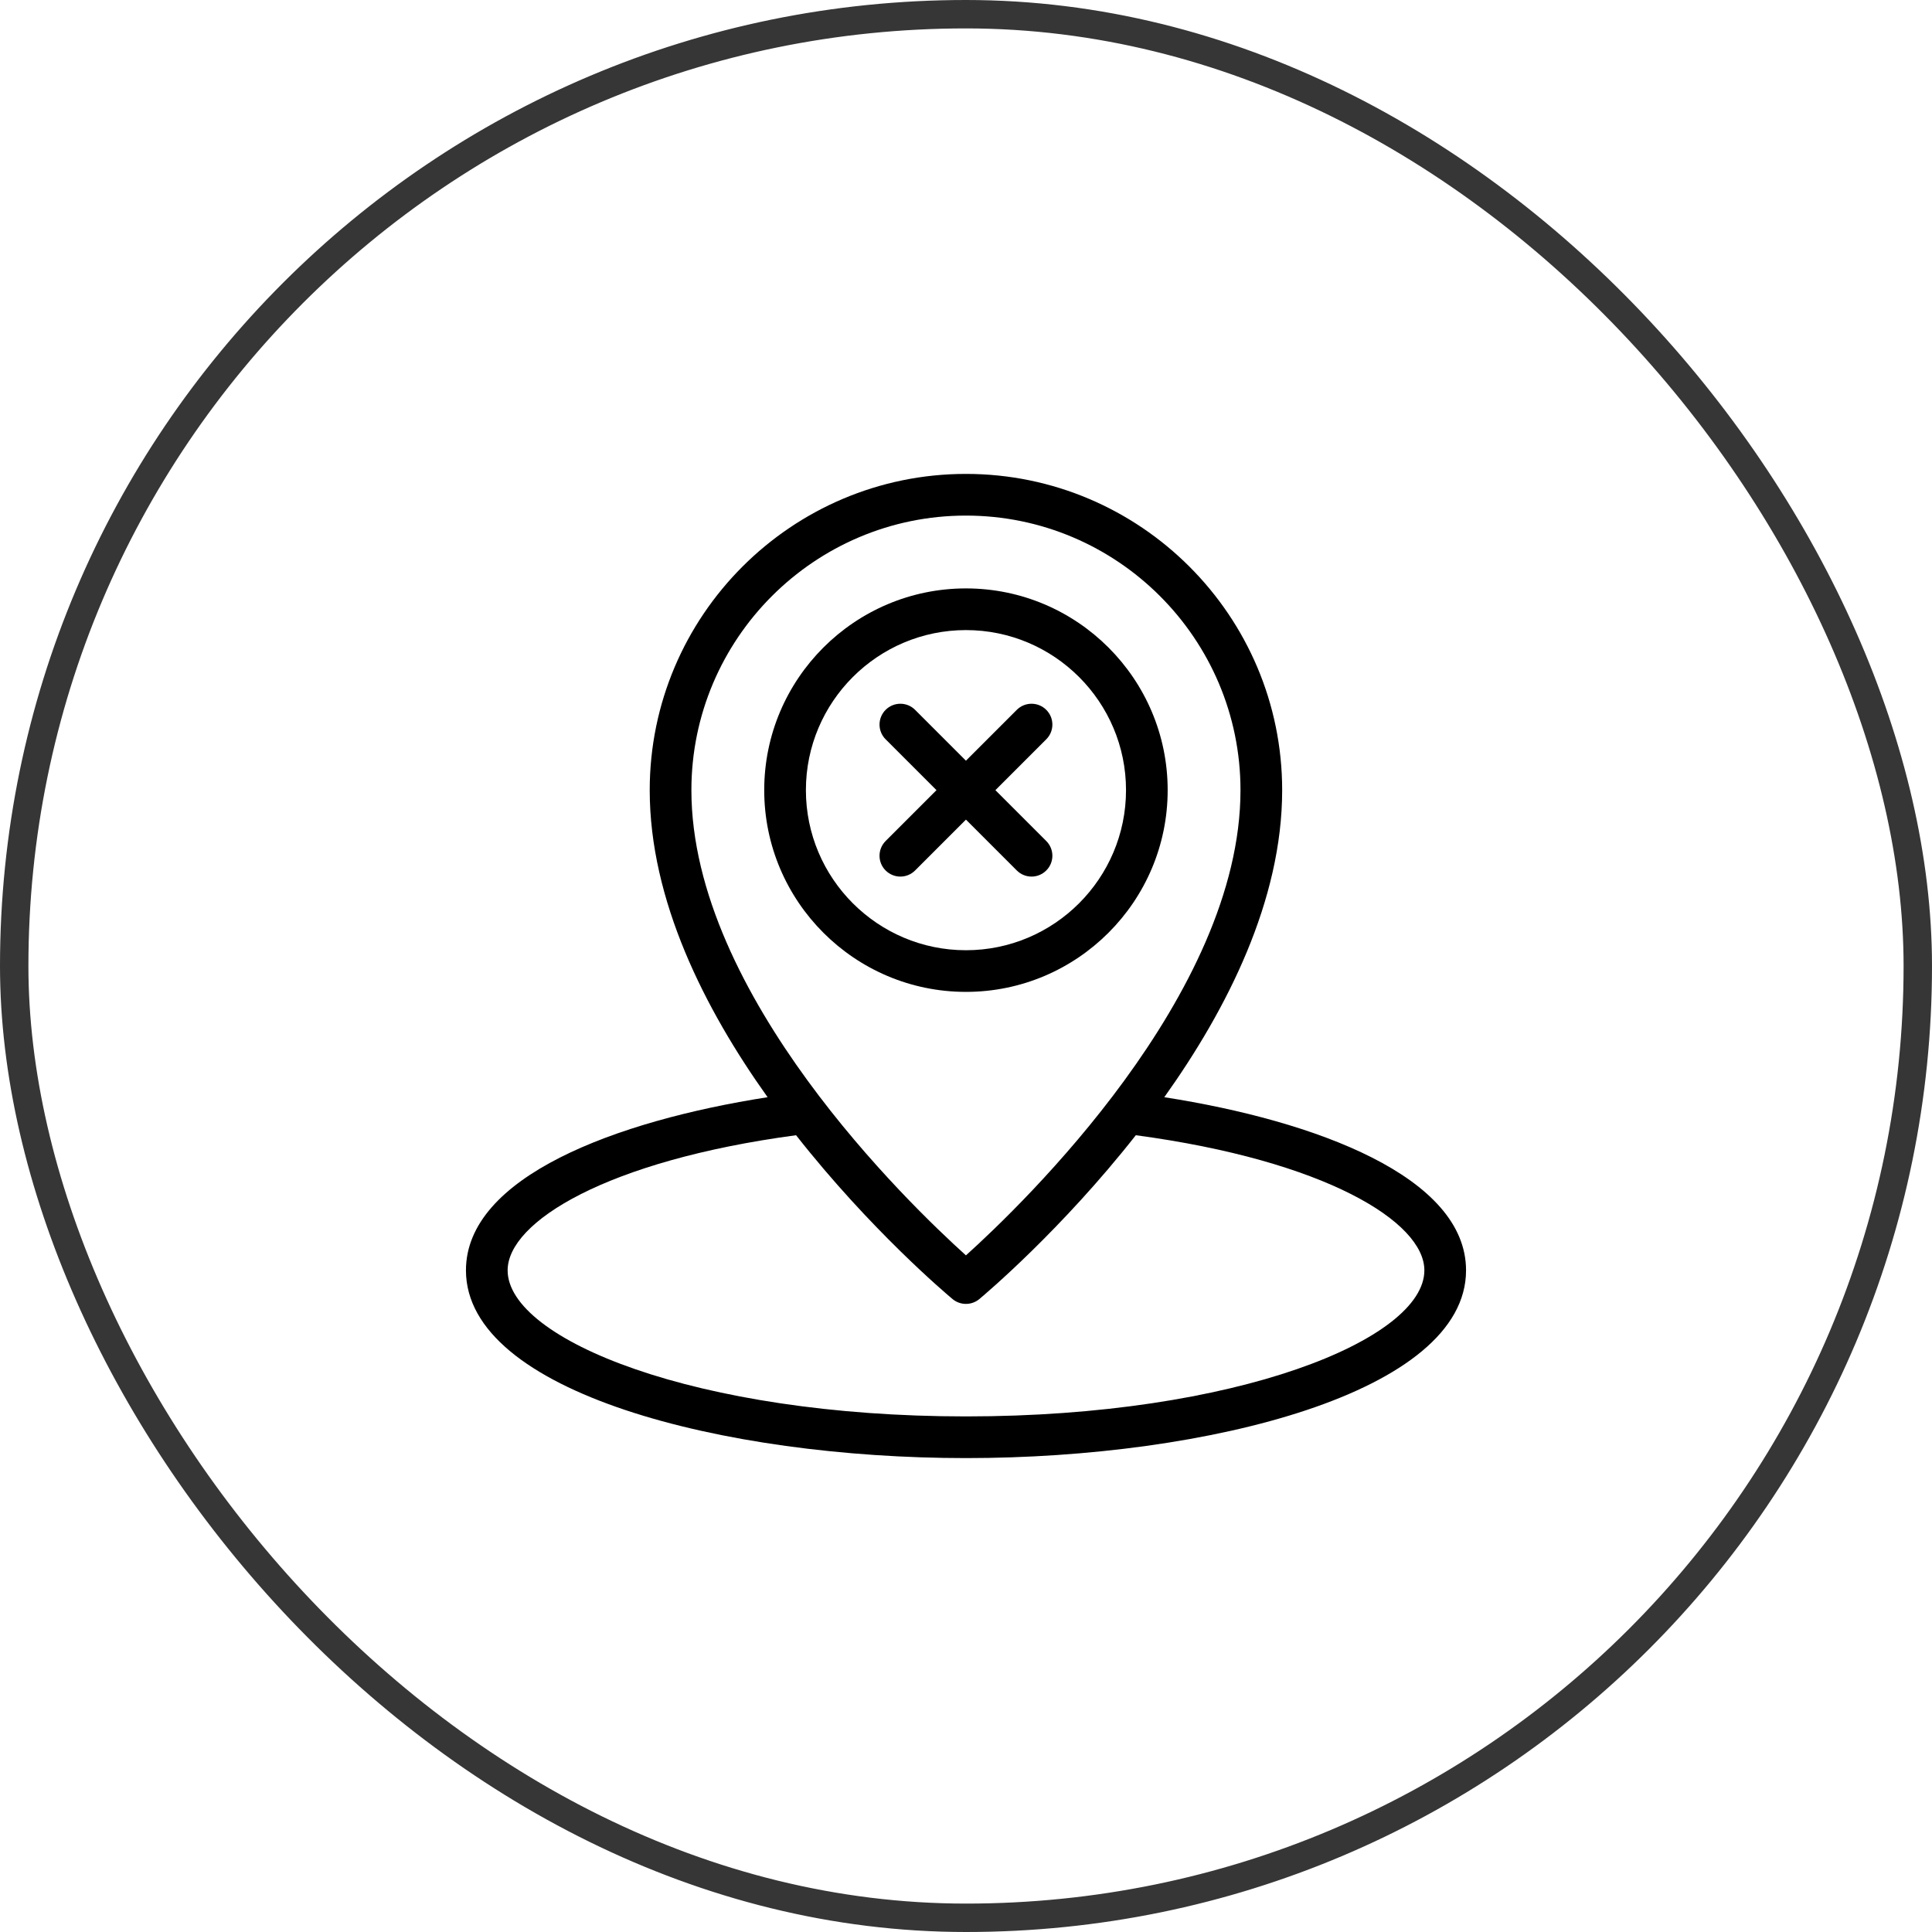 <svg width="68" height="68" viewBox="0 0 68 68" fill="none" xmlns="http://www.w3.org/2000/svg">
<rect x="0.5" y="0.5" width="67" height="67" rx="33.5" stroke="#363636"/>
<path d="M41.098 27.81C41.098 23.895 37.913 20.71 33.998 20.71C30.083 20.71 26.898 23.895 26.898 27.81C26.898 31.726 30.083 34.911 33.998 34.911C37.913 34.911 41.098 31.726 41.098 27.81ZM28.365 27.81C28.365 24.704 30.892 22.177 33.998 22.177C37.105 22.177 39.632 24.704 39.632 27.81C39.632 30.917 37.105 33.445 33.998 33.445C30.892 33.445 28.365 30.917 28.365 27.81Z" fill="black"/>
<path d="M40.979 38.618C43.198 35.507 45.128 31.687 45.128 27.811C45.128 21.673 40.135 16.68 33.998 16.68C27.861 16.68 22.868 21.673 22.868 27.811C22.868 31.687 24.798 35.507 27.017 38.618C21.674 39.451 16.4 41.424 16.4 44.712C16.4 49.004 25.468 51.32 34 51.32C42.532 51.32 51.6 49.004 51.6 44.712C51.6 41.424 46.323 39.451 40.979 38.618ZM24.335 27.811C24.335 22.482 28.67 18.147 33.998 18.147C39.327 18.147 43.661 22.482 43.661 27.811C43.661 35.01 35.994 42.386 33.998 44.185C32.001 42.386 24.335 35.01 24.335 27.811ZM34 49.853C24.492 49.853 17.867 47.144 17.867 44.712C17.867 43.005 21.357 40.85 28.019 39.956C30.635 43.285 33.31 45.542 33.528 45.724C33.664 45.837 33.831 45.893 33.998 45.893C34.165 45.893 34.331 45.837 34.468 45.724C34.685 45.542 37.361 43.285 39.977 39.956C46.641 40.85 50.133 43.005 50.133 44.712C50.133 47.144 43.508 49.853 34 49.853Z" fill="black"/>
<path d="M35.788 30.638C35.932 30.781 36.119 30.853 36.307 30.853C36.495 30.853 36.682 30.781 36.825 30.638C37.112 30.352 37.112 29.888 36.825 29.601L35.035 27.811L36.825 26.021C37.112 25.735 37.112 25.271 36.825 24.984C36.539 24.698 36.075 24.698 35.788 24.984L33.998 26.774L32.208 24.984C31.922 24.698 31.458 24.698 31.171 24.984C30.885 25.271 30.885 25.735 31.171 26.021L32.961 27.811L31.171 29.601C30.885 29.888 30.885 30.352 31.171 30.638C31.315 30.781 31.502 30.853 31.69 30.853C31.878 30.853 32.065 30.781 32.208 30.638L33.998 28.848L35.788 30.638Z" fill="black"/>
</svg>

